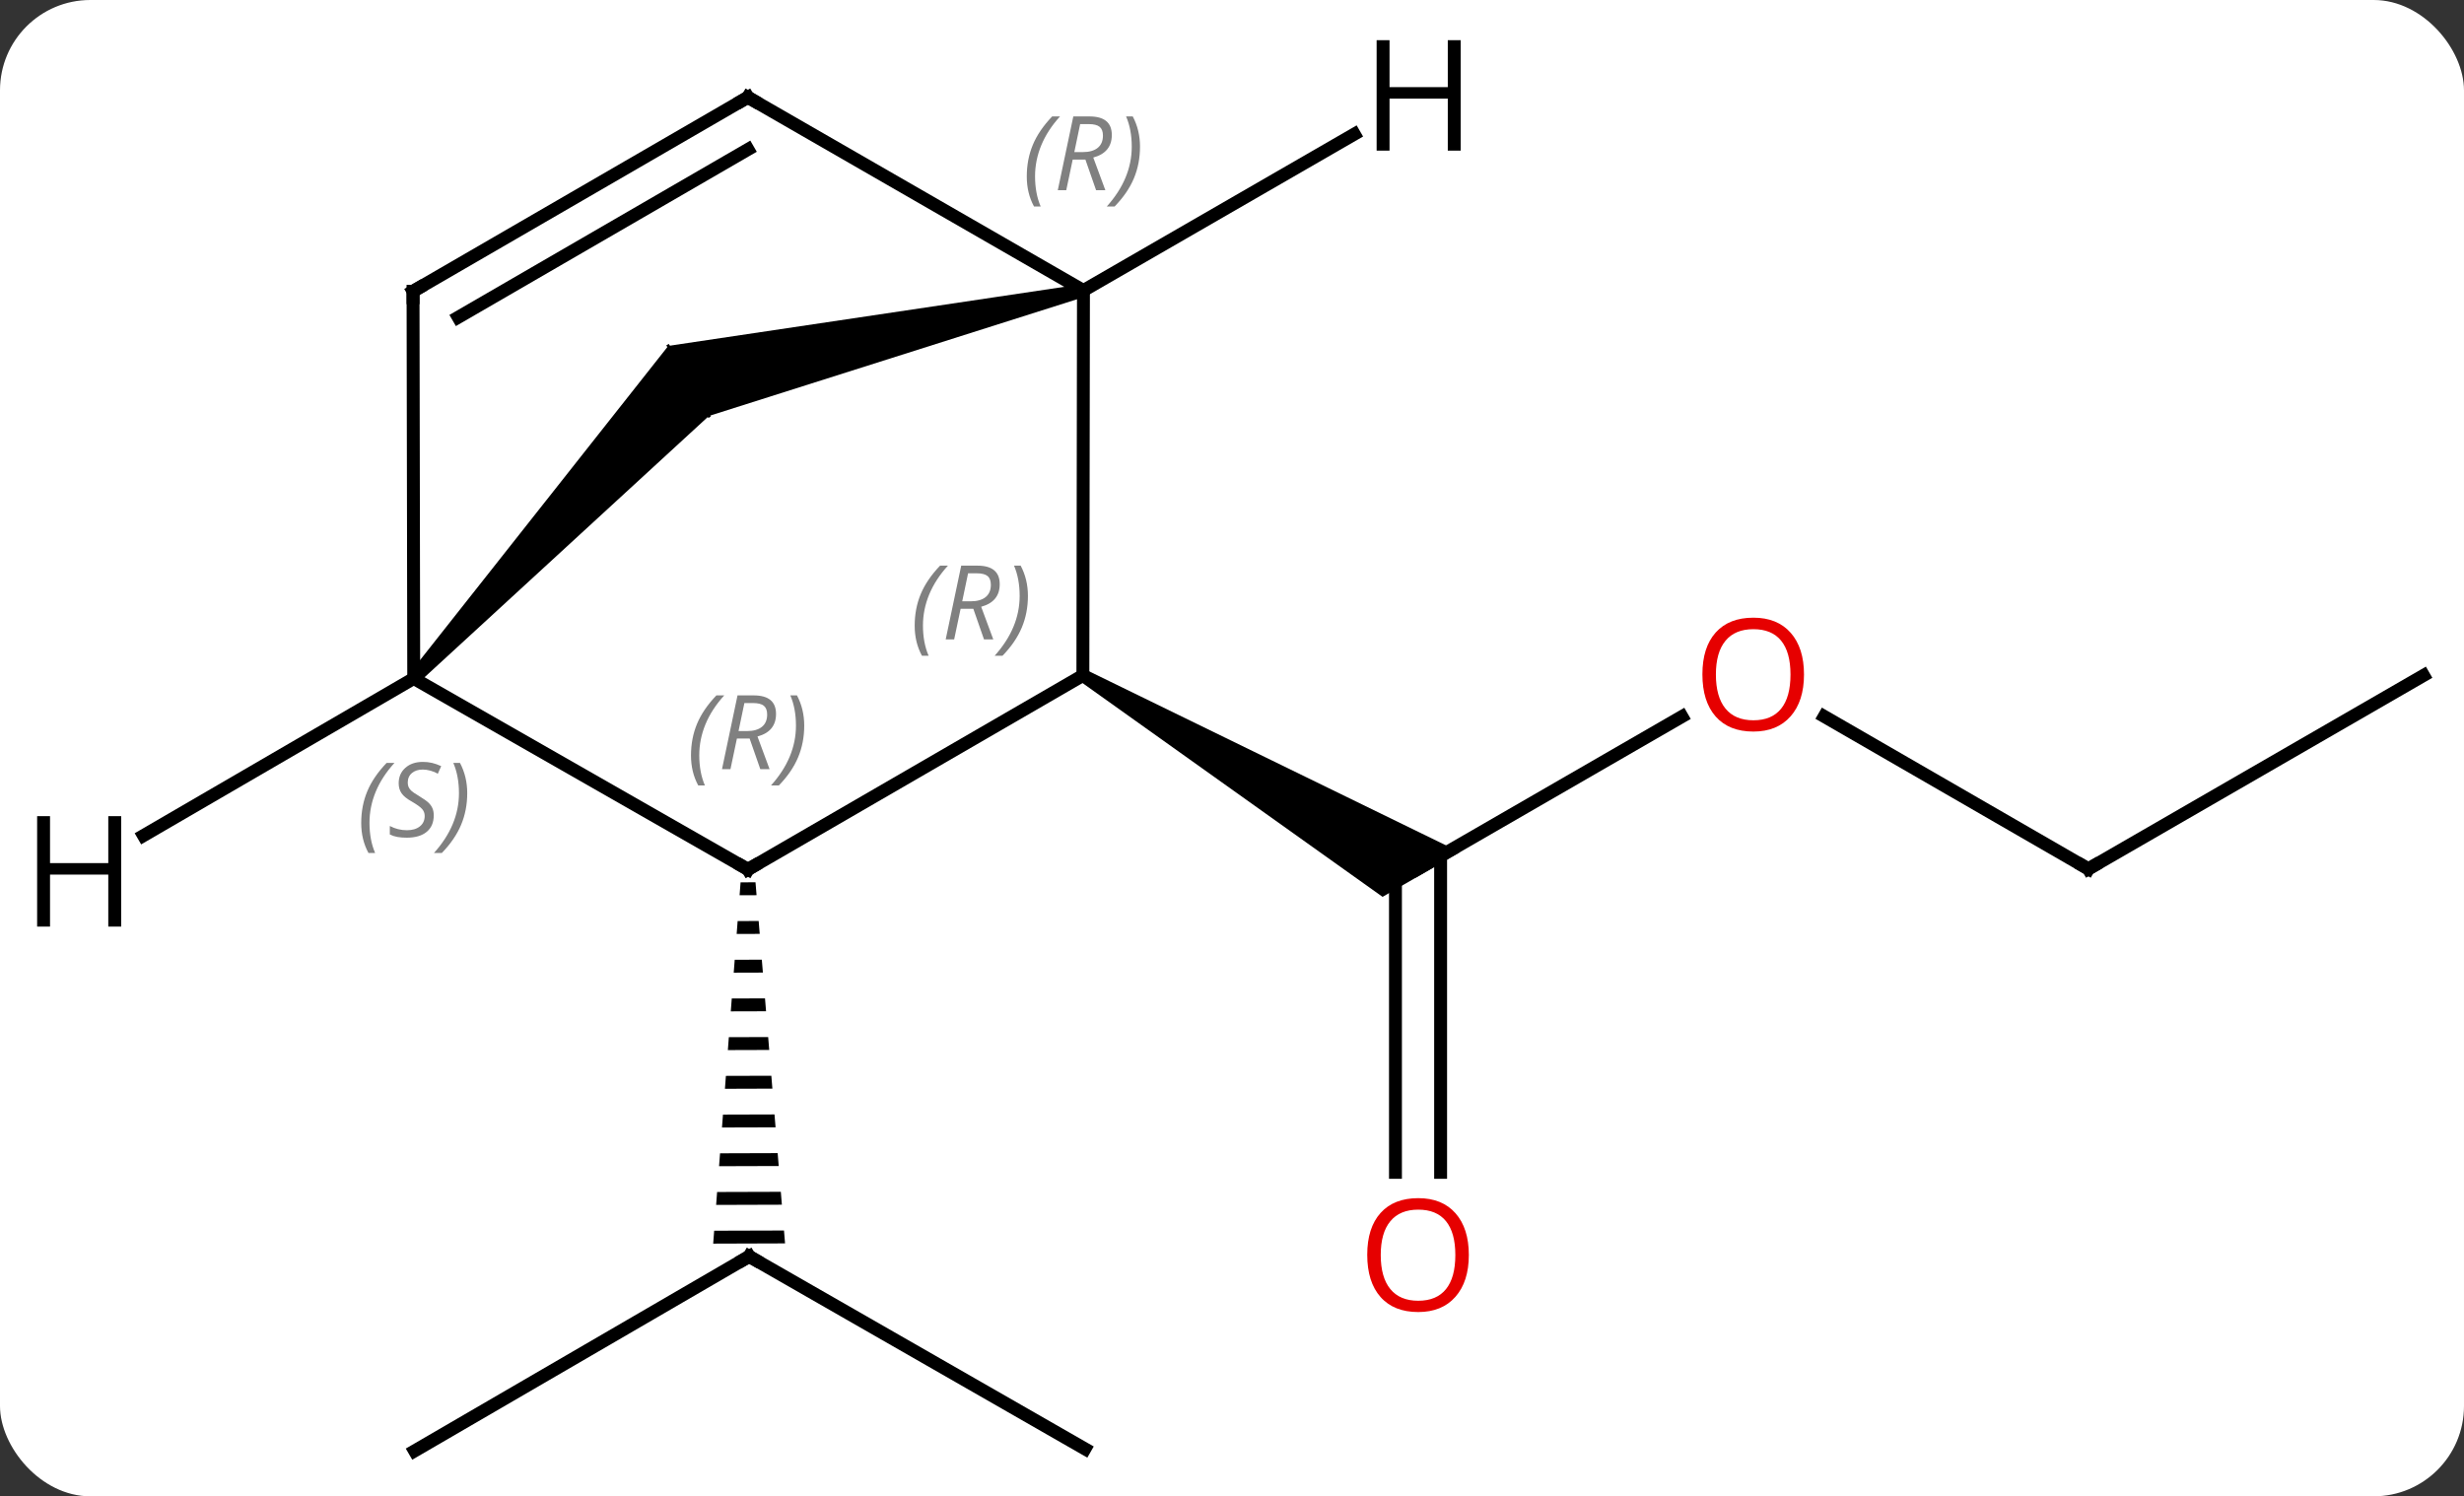 <svg width="191" viewBox="0 0 191 116" style="fill-opacity:1; color-rendering:auto; color-interpolation:auto; text-rendering:auto; stroke:black; stroke-linecap:square; stroke-miterlimit:10; shape-rendering:auto; stroke-opacity:1; fill:black; stroke-dasharray:none; font-weight:normal; stroke-width:1; font-family:'Open Sans'; font-style:normal; stroke-linejoin:miter; font-size:12; stroke-dashoffset:0; image-rendering:auto;" height="116" class="cas-substance-image" xmlns:xlink="http://www.w3.org/1999/xlink" xmlns="http://www.w3.org/2000/svg"><rect x="0" y="0" width="191" height="116" fill="#333333" stroke="none"/><svg class="cas-substance-single-component"><rect y="0" x="0" width="191" stroke="none" ry="7" rx="7" height="116" fill="white" class="cas-substance-group"/><svg y="0" x="0" width="191" viewBox="0 0 191 116" style="fill:black;" height="116" class="cas-substance-single-component-image"><svg><g><g transform="translate(97,60)" style="text-rendering:geometricPrecision; color-rendering:optimizeQuality; color-interpolation:linearRGB; stroke-linecap:butt; image-rendering:optimizeQuality;"><line y2="-4.449" y1="7.362" x2="33.378" x1="12.921" style="fill:none;"/><line y2="30.885" y1="7.362" x2="11.171" x1="11.171" style="fill:none;"/><line y2="30.885" y1="6.352" x2="14.671" x1="14.671" style="fill:none;"/><path style="stroke:none;" d="M-13.309 -7.205 L-12.809 -8.071 L16.171 6.063 L10.171 9.527 Z"/><line y2="7.362" y1="-4.46" x2="64.884" x1="44.407" style="fill:none;"/><line y2="-7.638" y1="7.362" x2="90.864" x1="64.884" style="fill:none;"/><line y2="52.479" y1="37.401" x2="-64.863" x1="-38.928" style="fill:none;"/><line y2="52.32" y1="37.401" x2="-12.9" x1="-38.928" style="fill:none;"/><path style="stroke:none;" d="M-38.436 8.399 L-39.594 8.403 L-39.594 8.403 L-39.67 9.403 L-39.67 9.403 L-38.354 9.399 L-38.354 9.399 L-38.436 8.399 ZM-38.191 11.399 L-39.821 11.403 L-39.821 11.403 L-39.897 12.404 L-39.897 12.404 L-38.109 12.398 L-38.109 12.398 L-38.191 11.399 ZM-37.946 14.398 L-40.048 14.404 L-40.048 14.404 L-40.124 15.405 L-40.124 15.405 L-37.864 15.398 L-37.864 15.398 L-37.946 14.398 ZM-37.7 17.397 L-40.276 17.405 L-40.276 17.405 L-40.352 18.405 L-40.352 18.405 L-37.618 18.397 L-37.618 18.397 L-37.7 17.397 ZM-37.455 20.396 L-40.503 20.406 L-40.503 20.406 L-40.579 21.406 L-40.579 21.406 L-37.373 21.396 L-37.373 21.396 L-37.455 20.396 ZM-37.209 23.396 L-40.731 23.406 L-40.731 23.406 L-40.806 24.407 L-40.806 24.407 L-37.128 24.395 L-37.128 24.395 L-37.209 23.396 ZM-36.964 26.395 L-40.958 26.407 L-40.958 26.407 L-41.034 27.407 L-41.034 27.407 L-36.882 27.395 L-36.882 27.395 L-36.964 26.395 ZM-36.719 29.394 L-41.185 29.408 L-41.185 29.408 L-41.261 30.408 L-41.261 30.408 L-36.637 30.394 L-36.637 30.394 L-36.719 29.394 ZM-36.473 32.393 L-41.413 32.408 L-41.413 32.408 L-41.488 33.409 L-41.488 33.409 L-36.392 33.393 L-36.392 33.393 L-36.473 32.393 ZM-36.228 35.393 L-41.64 35.409 L-41.64 35.409 L-41.716 36.41 L-41.716 36.41 L-36.146 36.392 L-36.146 36.392 L-36.228 35.393 Z"/><line y2="7.401" y1="-7.638" x2="-39.018" x1="-13.059" style="fill:none;"/><line y2="-37.482" y1="-7.638" x2="-13.014" x1="-13.059" style="fill:none;"/><line y2="-7.404" y1="7.401" x2="-64.929" x1="-39.018" style="fill:none;"/><path style="stroke:none;" d="M-13.127 -37.969 L-12.901 -36.995 L-42.048 -27.752 L-45.197 -33.185 Z"/><line y2="-33.185" y1="-27.752" x2="-45.197" x1="-42.048" style="fill:none; stroke-linejoin:bevel; stroke-width:0.2;"/><line y2="-52.458" y1="-37.482" x2="-39.027" x1="-13.014" style="fill:none;"/><path style="stroke:none;" d="M-64.562 -7.064 L-65.296 -7.744 L-45.197 -33.185 L-42.048 -27.752 Z"/><line y2="-27.752" y1="-33.185" x2="-42.048" x1="-45.197" style="fill:none; stroke-linejoin:bevel; stroke-width:0.2;"/><line y2="-37.419" y1="-7.404" x2="-64.983" x1="-64.929" style="fill:none;"/><line y2="-37.419" y1="-52.458" x2="-64.983" x1="-39.027" style="fill:none;"/><line y2="-35.404" y1="-48.417" x2="-61.48" x1="-39.021" style="fill:none;"/><line y2="-49.599" y1="-37.482" x2="7.979" x1="-13.014" style="fill:none;"/><line y2="4.777" y1="-7.404" x2="-85.877" x1="-64.929" style="fill:none;"/></g><g transform="translate(97,60)" style="fill:rgb(230,0,0); text-rendering:geometricPrecision; color-rendering:optimizeQuality; image-rendering:optimizeQuality; font-family:'Open Sans'; stroke:rgb(230,0,0); color-interpolation:linearRGB;"><path style="stroke:none;" d="M42.839 -7.708 Q42.839 -5.646 41.799 -4.466 Q40.76 -3.286 38.917 -3.286 Q37.026 -3.286 35.995 -4.45 Q34.964 -5.615 34.964 -7.724 Q34.964 -9.818 35.995 -10.966 Q37.026 -12.115 38.917 -12.115 Q40.776 -12.115 41.807 -10.943 Q42.839 -9.771 42.839 -7.708 ZM36.01 -7.708 Q36.01 -5.974 36.753 -5.068 Q37.495 -4.161 38.917 -4.161 Q40.339 -4.161 41.065 -5.06 Q41.792 -5.958 41.792 -7.708 Q41.792 -9.443 41.065 -10.333 Q40.339 -11.224 38.917 -11.224 Q37.495 -11.224 36.753 -10.325 Q36.01 -9.427 36.01 -7.708 Z"/><path style="stroke:none;" d="M16.858 37.292 Q16.858 39.354 15.819 40.534 Q14.78 41.714 12.937 41.714 Q11.046 41.714 10.015 40.55 Q8.983 39.385 8.983 37.276 Q8.983 35.182 10.015 34.034 Q11.046 32.885 12.937 32.885 Q14.796 32.885 15.827 34.057 Q16.858 35.229 16.858 37.292 ZM10.03 37.292 Q10.03 39.026 10.773 39.932 Q11.515 40.839 12.937 40.839 Q14.358 40.839 15.085 39.94 Q15.812 39.042 15.812 37.292 Q15.812 35.557 15.085 34.667 Q14.358 33.776 12.937 33.776 Q11.515 33.776 10.773 34.675 Q10.03 35.573 10.03 37.292 Z"/></g><g transform="translate(97,60)" style="stroke-linecap:butt; text-rendering:geometricPrecision; color-rendering:optimizeQuality; image-rendering:optimizeQuality; font-family:'Open Sans'; color-interpolation:linearRGB; stroke-miterlimit:5;"><path style="fill:none;" d="M64.451 7.112 L64.884 7.362 L65.317 7.112"/><path style="fill:none;" d="M-39.36 37.652 L-38.928 37.401 L-38.494 37.65"/></g><g transform="translate(97,60)" style="stroke-linecap:butt; font-size:8.4px; fill:gray; text-rendering:geometricPrecision; image-rendering:optimizeQuality; color-rendering:optimizeQuality; font-family:'Open Sans'; font-style:italic; stroke:gray; color-interpolation:linearRGB; stroke-miterlimit:5;"><path style="stroke:none;" d="M-26.097 -11.493 Q-26.097 -12.822 -25.628 -13.947 Q-25.159 -15.072 -24.128 -16.15 L-23.518 -16.15 Q-24.487 -15.087 -24.972 -13.915 Q-25.456 -12.743 -25.456 -11.509 Q-25.456 -10.181 -25.018 -9.165 L-25.534 -9.165 Q-26.097 -10.197 -26.097 -11.493 ZM-22.537 -12.806 L-23.037 -10.431 L-23.693 -10.431 L-22.49 -16.15 L-21.24 -16.15 Q-19.505 -16.15 -19.505 -14.712 Q-19.505 -13.353 -20.943 -12.962 L-20.005 -10.431 L-20.724 -10.431 L-21.552 -12.806 L-22.537 -12.806 ZM-21.958 -15.556 Q-22.349 -13.634 -22.412 -13.384 L-21.755 -13.384 Q-21.005 -13.384 -20.599 -13.712 Q-20.193 -14.04 -20.193 -14.665 Q-20.193 -15.134 -20.451 -15.345 Q-20.708 -15.556 -21.302 -15.556 L-21.958 -15.556 ZM-17.319 -13.806 Q-17.319 -12.478 -17.796 -11.345 Q-18.272 -10.212 -19.288 -9.165 L-19.897 -9.165 Q-17.96 -11.322 -17.96 -13.806 Q-17.96 -15.134 -18.397 -16.15 L-17.882 -16.15 Q-17.319 -15.087 -17.319 -13.806 Z"/><path style="fill:none; stroke:black;" d="M-38.585 7.15 L-39.018 7.401 L-39.452 7.153"/><path style="stroke:none;" d="M-43.437 -1.435 Q-43.437 -2.763 -42.968 -3.888 Q-42.499 -5.013 -41.468 -6.091 L-40.858 -6.091 Q-41.827 -5.029 -42.312 -3.857 Q-42.796 -2.685 -42.796 -1.45 Q-42.796 -0.122 -42.358 0.893 L-42.874 0.893 Q-43.437 -0.138 -43.437 -1.435 ZM-39.877 -2.747 L-40.377 -0.372 L-41.033 -0.372 L-39.83 -6.091 L-38.58 -6.091 Q-36.845 -6.091 -36.845 -4.654 Q-36.845 -3.294 -38.283 -2.904 L-37.345 -0.372 L-38.064 -0.372 L-38.892 -2.747 L-39.877 -2.747 ZM-39.298 -5.497 Q-39.689 -3.575 -39.752 -3.325 L-39.095 -3.325 Q-38.345 -3.325 -37.939 -3.654 Q-37.533 -3.982 -37.533 -4.607 Q-37.533 -5.075 -37.791 -5.287 Q-38.048 -5.497 -38.642 -5.497 L-39.298 -5.497 ZM-34.659 -3.747 Q-34.659 -2.419 -35.136 -1.286 Q-35.612 -0.154 -36.628 0.893 L-37.237 0.893 Q-35.3 -1.263 -35.3 -3.747 Q-35.3 -5.075 -35.737 -6.091 L-35.222 -6.091 Q-34.659 -5.029 -34.659 -3.747 Z"/><path style="stroke:none;" d="M-17.408 -46.318 Q-17.408 -47.646 -16.939 -48.771 Q-16.471 -49.896 -15.439 -50.974 L-14.83 -50.974 Q-15.799 -49.912 -16.283 -48.74 Q-16.767 -47.568 -16.767 -46.334 Q-16.767 -45.005 -16.33 -43.99 L-16.846 -43.99 Q-17.408 -45.021 -17.408 -46.318 ZM-13.848 -47.63 L-14.348 -45.255 L-15.004 -45.255 L-13.801 -50.974 L-12.551 -50.974 Q-10.817 -50.974 -10.817 -49.537 Q-10.817 -48.177 -12.254 -47.787 L-11.317 -45.255 L-12.036 -45.255 L-12.864 -47.63 L-13.848 -47.63 ZM-13.27 -50.38 Q-13.661 -48.459 -13.723 -48.209 L-13.067 -48.209 Q-12.317 -48.209 -11.911 -48.537 Q-11.504 -48.865 -11.504 -49.49 Q-11.504 -49.959 -11.762 -50.169 Q-12.02 -50.38 -12.614 -50.38 L-13.27 -50.38 ZM-8.631 -48.63 Q-8.631 -47.302 -9.107 -46.169 Q-9.584 -45.037 -10.6 -43.99 L-11.209 -43.99 Q-9.271 -46.146 -9.271 -48.63 Q-9.271 -49.959 -9.709 -50.974 L-9.193 -50.974 Q-8.631 -49.912 -8.631 -48.63 Z"/><path style="stroke:none;" d="M-69 3.799 Q-69 2.471 -68.531 1.346 Q-68.062 0.221 -67.031 -0.857 L-66.421 -0.857 Q-67.39 0.205 -67.875 1.377 Q-68.359 2.549 -68.359 3.783 Q-68.359 5.112 -67.921 6.127 L-68.437 6.127 Q-69 5.096 -69 3.799 ZM-63.377 3.205 Q-63.377 4.033 -63.924 4.487 Q-64.471 4.94 -65.471 4.94 Q-65.877 4.94 -66.189 4.885 Q-66.502 4.83 -66.783 4.69 L-66.783 4.033 Q-66.158 4.362 -65.455 4.362 Q-64.83 4.362 -64.455 4.065 Q-64.08 3.768 -64.08 3.252 Q-64.08 2.94 -64.283 2.713 Q-64.486 2.487 -65.049 2.158 Q-65.643 1.83 -65.869 1.502 Q-66.096 1.174 -66.096 0.721 Q-66.096 -0.013 -65.58 -0.474 Q-65.064 -0.935 -64.221 -0.935 Q-63.846 -0.935 -63.51 -0.857 Q-63.174 -0.779 -62.799 -0.607 L-63.065 -0.013 Q-63.315 -0.17 -63.635 -0.256 Q-63.955 -0.342 -64.221 -0.342 Q-64.752 -0.342 -65.072 -0.068 Q-65.393 0.205 -65.393 0.674 Q-65.393 0.877 -65.322 1.026 Q-65.252 1.174 -65.111 1.307 Q-64.971 1.44 -64.549 1.69 Q-63.986 2.033 -63.783 2.229 Q-63.58 2.424 -63.479 2.658 Q-63.377 2.893 -63.377 3.205 ZM-60.782 1.487 Q-60.782 2.815 -61.259 3.947 Q-61.736 5.08 -62.751 6.127 L-63.361 6.127 Q-61.423 3.971 -61.423 1.487 Q-61.423 0.158 -61.861 -0.857 L-61.345 -0.857 Q-60.782 0.205 -60.782 1.487 Z"/><path style="fill:none; stroke:black;" d="M-38.594 -52.209 L-39.027 -52.458 L-39.46 -52.207"/><path style="fill:none; stroke:black;" d="M-64.982 -36.919 L-64.983 -37.419 L-64.55 -37.67"/></g><g transform="translate(97,60)" style="stroke-linecap:butt; text-rendering:geometricPrecision; color-rendering:optimizeQuality; image-rendering:optimizeQuality; font-family:'Open Sans'; color-interpolation:linearRGB; stroke-miterlimit:5;"><path style="stroke:none;" d="M16.227 -48.323 L15.227 -48.323 L15.227 -52.354 L10.711 -52.354 L10.711 -48.323 L9.711 -48.323 L9.711 -56.885 L10.711 -56.885 L10.711 -53.245 L15.227 -53.245 L15.227 -56.885 L16.227 -56.885 L16.227 -48.323 Z"/><path style="stroke:none;" d="M-87.606 11.833 L-88.606 11.833 L-88.606 7.802 L-93.122 7.802 L-93.122 11.833 L-94.122 11.833 L-94.122 3.271 L-93.122 3.271 L-93.122 6.911 L-88.606 6.911 L-88.606 3.271 L-87.606 3.271 L-87.606 11.833 Z"/></g></g></svg></svg></svg></svg>